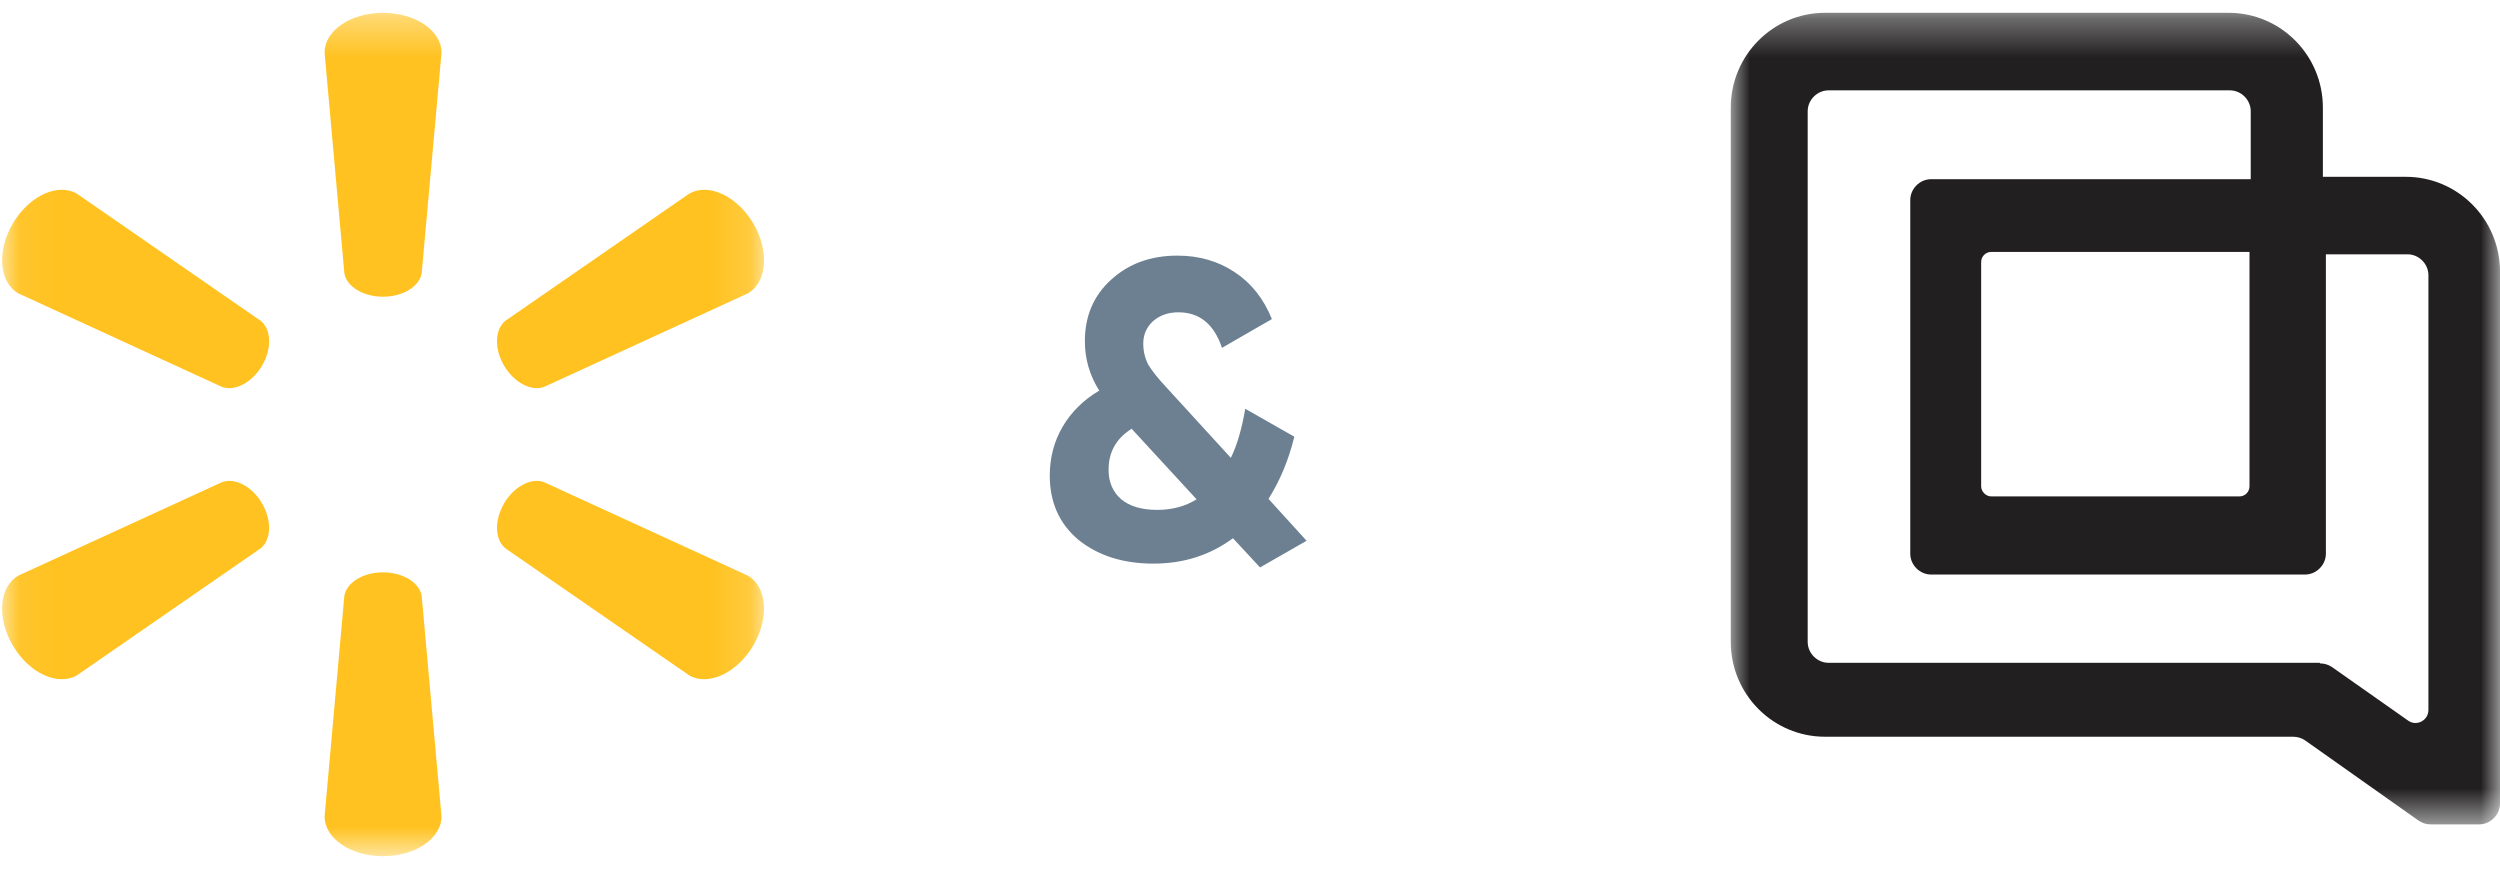<svg width="65" height="23" viewBox="0 0 65 23" fill="none" xmlns="http://www.w3.org/2000/svg">
<mask id="mask0_16882_485165" style="mask-type:luminance" maskUnits="userSpaceOnUse" x="0" y="0" width="20" height="23">
<path fill-rule="evenodd" clip-rule="evenodd" d="M0.055 0.333H19.865V22.261H0.055V0.333Z" fill="white"/>
</mask>
<g mask="url(#mask0_16882_485165)">
<path fill-rule="evenodd" clip-rule="evenodd" d="M9.956 14.881C9.438 14.882 9.01 15.147 8.953 15.492L8.439 21.228C8.439 21.796 9.112 22.261 9.958 22.261C10.805 22.261 11.479 21.796 11.479 21.228L10.964 15.492C10.906 15.147 10.478 14.882 9.958 14.881H9.956ZM13.948 12.503C13.652 12.508 13.316 12.728 13.104 13.09L13.106 13.089C12.846 13.533 12.866 14.032 13.139 14.256L17.921 17.561C18.417 17.844 19.163 17.501 19.588 16.78C20.01 16.057 19.939 15.249 19.44 14.965L14.145 12.536C14.083 12.513 14.017 12.503 13.948 12.503ZM5.97 12.503C5.901 12.503 5.835 12.513 5.772 12.536L0.479 14.965C-0.018 15.249 -0.093 16.057 0.331 16.78C0.754 17.501 1.5 17.844 1.997 17.561L6.778 14.256C7.053 14.032 7.074 13.533 6.812 13.089L6.815 13.09C6.603 12.728 6.266 12.507 5.97 12.503ZM18.331 4.935C18.185 4.931 18.045 4.963 17.921 5.034L13.139 8.341C12.866 8.563 12.845 9.063 13.106 9.508V9.508C13.367 9.95 13.815 10.181 14.145 10.06L19.441 7.629C19.94 7.345 20.012 6.538 19.59 5.816C19.271 5.273 18.771 4.945 18.333 4.935H18.331ZM1.586 4.935C1.147 4.945 0.649 5.273 0.332 5.815C-0.093 6.538 -0.018 7.346 0.479 7.629L5.772 10.06C6.103 10.181 6.552 9.95 6.813 9.508V9.508C7.074 9.063 7.054 8.563 6.779 8.342L1.997 5.034C1.873 4.963 1.733 4.932 1.587 4.935H1.586ZM9.958 0.333C9.112 0.333 8.439 0.799 8.439 1.366L8.953 7.103C9.01 7.448 9.439 7.715 9.958 7.715C10.478 7.715 10.906 7.448 10.964 7.103L11.48 1.366C11.48 0.799 10.806 0.334 9.959 0.334L9.958 0.333Z" fill="#FFC220"/>
</g>
<path d="M32.981 12.971L33.971 14.06L32.761 14.753L32.057 13.994C31.463 14.434 30.774 14.654 29.989 14.654C29.205 14.654 28.556 14.449 28.042 14.038C27.544 13.62 27.294 13.063 27.294 12.366C27.294 11.904 27.404 11.482 27.624 11.101C27.852 10.712 28.171 10.397 28.581 10.155C28.332 9.766 28.207 9.337 28.207 8.868C28.207 8.215 28.435 7.684 28.889 7.273C29.344 6.855 29.92 6.646 30.616 6.646C31.174 6.646 31.669 6.789 32.101 7.075C32.534 7.361 32.857 7.768 33.069 8.296L31.771 9.044C31.566 8.428 31.188 8.12 30.638 8.12C30.374 8.12 30.154 8.197 29.978 8.351C29.81 8.505 29.725 8.699 29.725 8.934C29.725 9.132 29.769 9.315 29.857 9.484C29.953 9.645 30.118 9.851 30.352 10.1L32.002 11.904C32.164 11.574 32.288 11.149 32.376 10.628L33.652 11.354C33.506 11.955 33.282 12.494 32.981 12.971ZM30.088 13.257C30.477 13.257 30.818 13.165 31.111 12.982L29.45 11.178C29.436 11.163 29.428 11.152 29.428 11.145C29.025 11.394 28.823 11.75 28.823 12.212C28.823 12.535 28.933 12.791 29.153 12.982C29.373 13.165 29.685 13.257 30.088 13.257Z" fill="#6C8092"/>
<mask id="mask1_16882_485165" style="mask-type:luminance" maskUnits="userSpaceOnUse" x="45" y="0" width="20" height="22">
<path fill-rule="evenodd" clip-rule="evenodd" d="M45 0.333H65V21.434H45V0.333Z" fill="white"/>
</mask>
<g mask="url(#mask1_16882_485165)">
<path fill-rule="evenodd" clip-rule="evenodd" d="M63.201 21.434C63.093 21.434 62.984 21.403 62.891 21.341L59.93 19.248C59.837 19.186 59.729 19.155 59.62 19.155H47.449C46.101 19.155 45 18.054 45 16.69V2.799C45 1.434 46.101 0.333 47.449 0.333H57.945C59.295 0.333 60.395 1.434 60.395 2.799V4.597H62.55C63.899 4.597 65 5.697 65 7.062V20.892C65 21.186 64.752 21.434 64.457 21.434H63.201ZM60.317 17.248C60.426 17.248 60.535 17.279 60.628 17.341L62.612 18.736C62.829 18.892 63.139 18.736 63.139 18.457V7.155C63.139 6.861 62.891 6.612 62.597 6.612H60.473V14.396C60.473 14.69 60.225 14.938 59.93 14.938H50.209C49.915 14.938 49.667 14.69 49.667 14.396V5.202C49.667 4.907 49.915 4.659 50.209 4.659H58.519V2.892C58.519 2.597 58.271 2.349 57.977 2.349H47.543C47.248 2.349 47 2.597 47 2.892V16.69C47 16.985 47.248 17.233 47.543 17.233H60.317V17.248ZM58.224 12.907C58.378 12.907 58.487 12.783 58.487 12.643V6.55H51.774C51.619 6.55 51.51 6.674 51.51 6.814V12.643C51.51 12.783 51.634 12.907 51.774 12.907H58.224Z" fill="#211F1F"/>
</g>
</svg>
